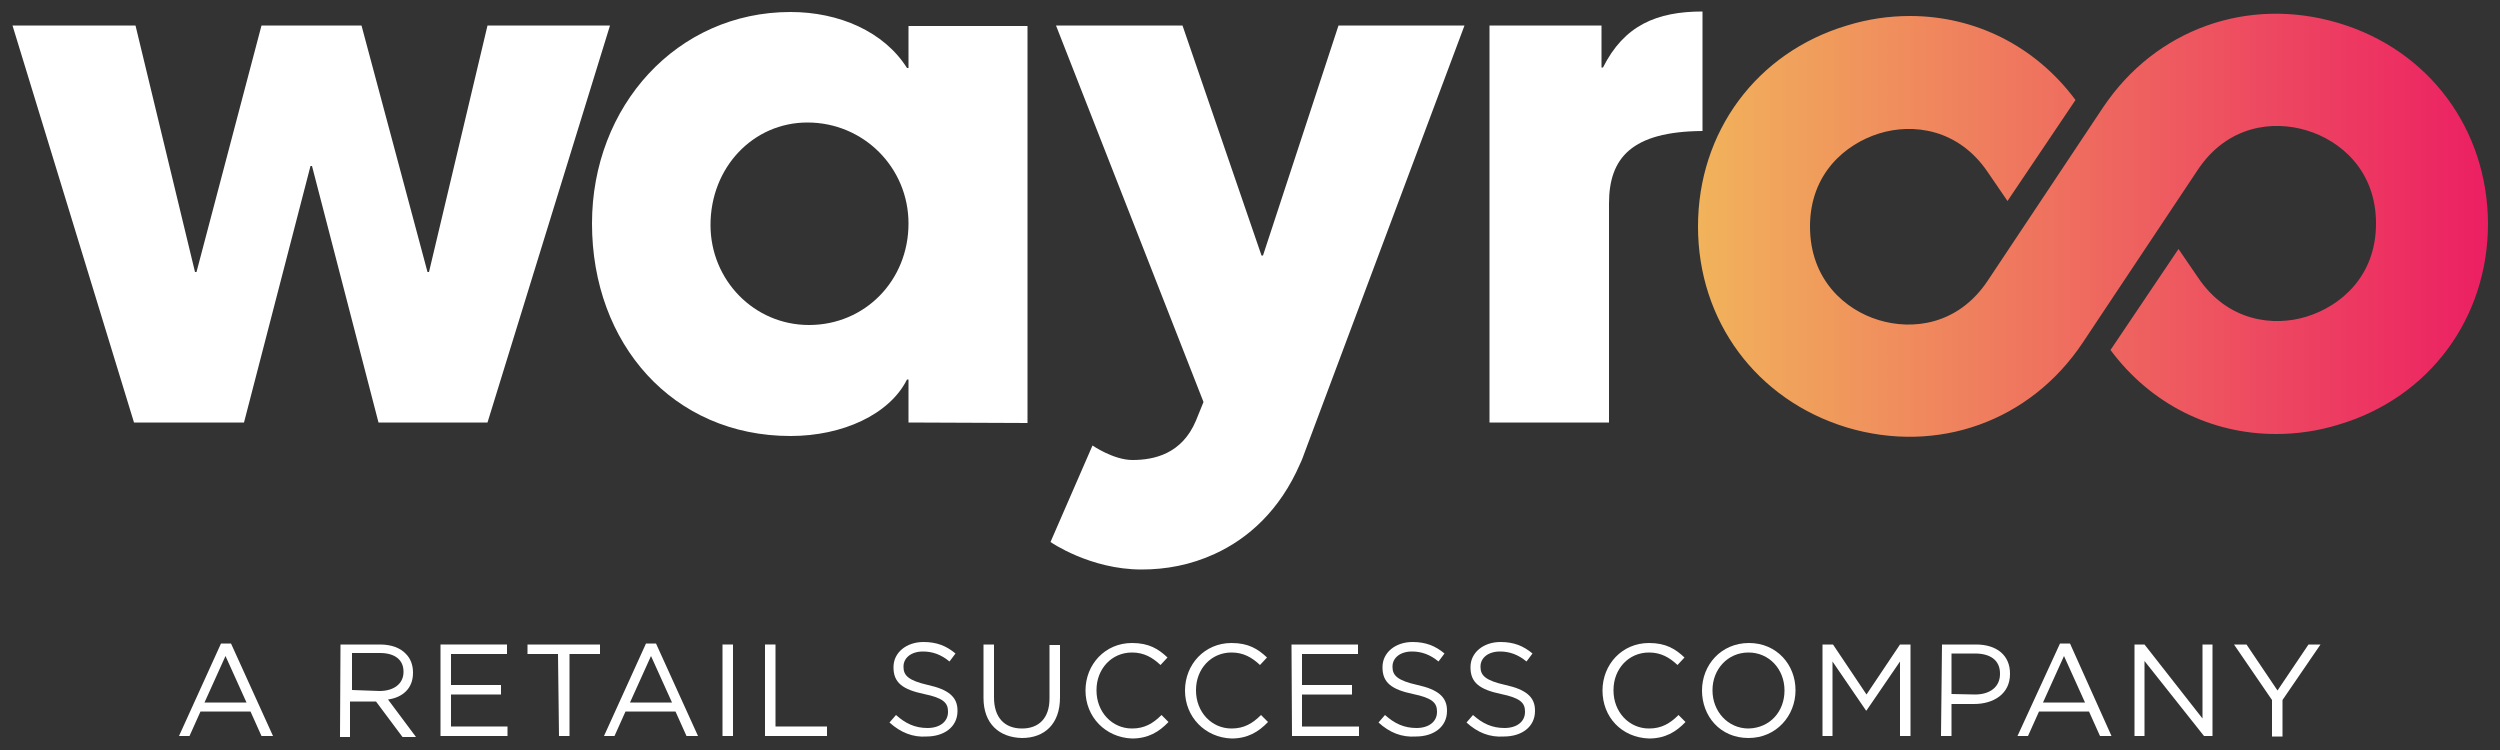 <svg xmlns="http://www.w3.org/2000/svg" xmlns:xlink="http://www.w3.org/1999/xlink" id="Layer_1" x="0px" y="0px" viewBox="0 0 500 150" style="enable-background:new 0 0 500 150;" xml:space="preserve"><rect x="0" y="0" width="500" height="150" fill="#333333" stroke="none"/><style type="text/css">	.st0{fill:#FFFFFF;}	.st1{fill:url(#SVGID_1_);}</style><g>	<g>		<g>			<g>				<path class="st0" d="M75.7,84.5L62.4,33.2h-0.3L48.8,84.5h-22L2.5,5.1h24.6L39,54.4h0.3l13-49.3h20l13.2,49.3h0.3L97.5,5.1H122     L97.5,84.5H75.7z"></path>				<path class="st0" d="M181.7,84.5v-8.6h-0.3c-3.5,7-12.9,11.3-23.3,11.3c-23.5,0-39.7-18.4-39.7-42.5c0-23.5,17-42.3,39.7-42.3     c9.7,0,18.7,3.9,23.3,11.2h0.3V5.2h23.8v79.4L181.7,84.5L181.7,84.5z M181.7,44.7c0-11.2-9-20.2-20.2-20.2     c-10.9,0-19.4,9-19.4,20.5c0,11,8.7,20,19.7,20C173,65,181.7,56.1,181.7,44.7z"></path>				<path class="st0" d="M297.9,84.5V5.1h22.4v8.4h0.3c4.2-8.4,10.7-11.2,19.9-11.2v23.9c-14.2,0.1-18.7,5.4-18.7,14.5v43.8H297.9     L297.9,84.5z"></path>				<path class="st0" d="M267.7,5.1l-15.1,46h-0.3l-15.8-46h-25.3l29.5,75.3l-1.5,3.7c-2.8,6.7-8.4,7.9-12.7,7.9c-3.8,0-8-2.9-8-2.9     l-8.4,19.3c0,0,7.9,5.5,18.2,5.5c4.9,0,9.8-0.9,14.6-3.1c6.8-3.1,13.1-8.8,17.1-18c0.4-0.8,0.7-1.7,1-2.5l31.9-85.2L267.7,5.1     L267.7,5.1z"></path>			</g>		</g>					<linearGradient id="SVGID_1_" gradientUnits="userSpaceOnUse" x1="339.6" y1="-246.25" x2="497.6" y2="-246.25" gradientTransform="matrix(1 0 0 -1 0 -201.2)">			<stop offset="0" style="stop-color:#F1B35B"></stop>			<stop offset="1" style="stop-color:#EC1F63"></stop>		</linearGradient>		<path class="st1" d="M467.7,4.6c-18.1-5.4-36.6,1.2-47.1,16.9l-23.1,34.7c-5.9,8.8-15,9.9-21.8,7.8c-6.6-2-13.7-8-13.7-18.7   c0-10.6,7.1-16.5,13.8-18.6s15.9-1,21.8,7.8l3.9,5.7L415.1,20C407,9.1,394.9,3.2,382,3.2c-4.2,0-8.4,0.6-12.6,1.9   c-18.1,5.4-29.8,21.3-29.8,40.2s11.7,34.7,29.8,40.2c18.1,5.4,36.6-1.2,47.1-16.9l23.1-34.7c5.9-8.8,15-9.9,21.8-7.8   c6.6,2,13.8,7.9,13.8,18.6c0,10.6-7.1,16.5-13.8,18.6s-15.9,1-21.8-7.8l-3.9-5.7L422.1,70c8.1,10.9,20.2,16.8,33.1,16.8   c4.2,0,8.4-0.6,12.6-1.9c18.1-5.4,29.8-21.3,29.8-40.2C497.5,25.8,485.8,10,467.7,4.6z"></path>	</g>	<g>		<path class="st0" d="M44.2,128.7h2l8.4,18.5h-2.3l-2.2-4.9h-10l-2.2,4.9h-2.1L44.2,128.7z M49.3,140.5l-4.2-9.3l-4.2,9.3H49.3z"></path>		<path class="st0" d="M68.1,128.9H76c2.3,0,4.1,0.7,5.2,1.9c0.9,0.9,1.4,2.2,1.4,3.7v0.1c0,3.1-2.1,4.9-5,5.3l5.6,7.5h-2.7   l-5.3-7.1H70v7.1h-2L68.1,128.9C68,128.9,68.1,128.9,68.1,128.9z M75.9,138.2c2.8,0,4.8-1.4,4.8-3.8v-0.1c0-2.3-1.7-3.7-4.7-3.7   h-5.6v7.4L75.9,138.2C75.9,138.1,75.9,138.2,75.9,138.2z"></path>		<path class="st0" d="M88.1,128.9h13.3v1.9H90.2v6.2h10v1.9h-10v6.4h11.3v1.9H88.1V128.9z"></path>		<path class="st0" d="M111.6,130.8h-6.1v-1.9H120v1.9h-6.1v16.4h-2.1L111.6,130.8L111.6,130.8z"></path>		<path class="st0" d="M129.2,128.7h2l8.4,18.5h-2.3l-2.2-4.9h-10l-2.2,4.9h-2.1L129.2,128.7z M134.4,140.5l-4.2-9.3l-4.2,9.3H134.4   z"></path>		<path class="st0" d="M144.5,128.9h2.1v18.3h-2.1V128.9z"></path>		<path class="st0" d="M153,128.9h2.1v16.4h10.3v1.9H153V128.9z"></path>		<path class="st0" d="M177.9,144.5l1.3-1.5c1.9,1.7,3.8,2.6,6.3,2.6s4.1-1.3,4.1-3.2v-0.1c0-1.7-0.9-2.7-4.8-3.5   c-4.3-0.9-6.1-2.3-6.1-5.3v-0.1c0-2.9,2.6-5,6-5c2.7,0,4.6,0.8,6.4,2.3l-1.2,1.6c-1.7-1.4-3.4-2-5.3-2c-2.4,0-3.9,1.3-3.9,3v0.1   c0,1.7,1,2.7,4.9,3.6c4.1,0.9,5.9,2.4,5.9,5.1v0.1c0,3.2-2.7,5.1-6.2,5.1C182.6,147.5,180.1,146.5,177.9,144.5z"></path>		<path class="st0" d="M196.7,139.6v-10.7h2.1v10.6c0,4,2.1,6.2,5.6,6.2c3.4,0,5.5-2.1,5.5-6V129h2.1v10.5c0,5.3-3.1,8.1-7.6,8.1   C199.8,147.5,196.7,144.7,196.7,139.6z"></path>		<path class="st0" d="M217.1,138.1L217.1,138.1c0-5.2,3.9-9.5,9.3-9.5c3.4,0,5.3,1.2,7.1,2.9l-1.4,1.5c-1.6-1.5-3.3-2.5-5.7-2.5   c-4.1,0-7.1,3.3-7.1,7.5v0.1c0,4.3,3.1,7.6,7.1,7.6c2.5,0,4.2-1,5.9-2.7l1.4,1.4c-1.9,2-4.1,3.3-7.3,3.3   C221.1,147.5,217.1,143.4,217.1,138.1z"></path>		<path class="st0" d="M237,138.1L237,138.1c0-5.2,3.9-9.5,9.3-9.5c3.4,0,5.3,1.2,7.1,2.9L252,133c-1.6-1.5-3.3-2.5-5.7-2.5   c-4.1,0-7.1,3.3-7.1,7.5v0.1c0,4.3,3.1,7.6,7.1,7.6c2.5,0,4.2-1,5.9-2.7l1.4,1.4c-1.9,2-4.1,3.3-7.3,3.3   C241,147.5,237,143.4,237,138.1z"></path>		<path class="st0" d="M258.3,128.9h13.3v1.9h-11.2v6.2h10v1.9h-10v6.4h11.4v1.9h-13.4L258.3,128.9   C258.4,128.9,258.3,128.9,258.3,128.9z"></path>		<path class="st0" d="M275.7,144.5l1.3-1.5c1.9,1.7,3.8,2.6,6.3,2.6s4.1-1.3,4.1-3.2v-0.1c0-1.7-0.9-2.7-4.8-3.5   c-4.3-0.9-6.1-2.3-6.1-5.3v-0.1c0-2.9,2.6-5,6-5c2.7,0,4.6,0.8,6.4,2.3l-1.2,1.6c-1.7-1.4-3.4-2-5.3-2c-2.4,0-3.9,1.3-3.9,3v0.1   c0,1.7,1,2.7,5,3.6c4.1,0.9,5.9,2.4,5.9,5.1v0.1c0,3.2-2.7,5.1-6.2,5.1C280.3,147.5,277.9,146.5,275.7,144.5z"></path>		<path class="st0" d="M293.3,144.5l1.3-1.5c1.9,1.7,3.8,2.6,6.3,2.6s4.1-1.3,4.1-3.2v-0.1c0-1.7-0.9-2.7-4.8-3.5   c-4.3-0.9-6.1-2.3-6.1-5.3v-0.1c0-2.9,2.6-5,6-5c2.7,0,4.6,0.8,6.4,2.3l-1.2,1.6c-1.7-1.4-3.4-2-5.3-2c-2.4,0-3.9,1.3-3.9,3v0.1   c0,1.7,1,2.7,5,3.6c4.1,0.9,5.9,2.4,5.9,5.1v0.1c0,3.2-2.7,5.1-6.2,5.1C297.9,147.5,295.5,146.5,293.3,144.5z"></path>		<path class="st0" d="M320.5,138.1L320.5,138.1c0-5.2,3.9-9.5,9.3-9.5c3.4,0,5.3,1.2,7.1,2.9l-1.4,1.5c-1.6-1.5-3.3-2.5-5.7-2.5   c-4.1,0-7.1,3.3-7.1,7.5v0.1c0,4.3,3.1,7.6,7.1,7.6c2.5,0,4.2-1,5.9-2.7l1.4,1.4c-1.9,2-4.1,3.3-7.3,3.3   C324.3,147.5,320.5,143.4,320.5,138.1z"></path>		<path class="st0" d="M340.4,138.1L340.4,138.1c0-5.1,3.8-9.5,9.4-9.5s9.3,4.4,9.3,9.4v0.1c0,5-3.8,9.5-9.4,9.5   C344,147.6,340.4,143.2,340.4,138.1z M356.9,138.1L356.9,138.1c0-4.3-3.1-7.6-7.2-7.6c-4.2,0-7.2,3.4-7.2,7.5v0.1   c0,4.2,3.1,7.6,7.2,7.6C354,145.6,356.9,142.3,356.9,138.1z"></path>		<path class="st0" d="M364.5,128.9h2.1l6.7,10l6.7-10h2.1v18.3H380v-14.9l-6.7,9.8h-0.1l-6.7-9.8v14.9h-2V128.9z"></path>		<path class="st0" d="M388.4,128.9h6.8c4.2,0,6.8,2.2,6.8,5.8v0.1c0,4-3.3,6-7.2,6h-4.5v6.4h-2.1L388.4,128.9L388.4,128.9   L388.4,128.9z M395,138.9c3.1,0,5-1.6,5-4.1v-0.1c0-2.7-2-4-5-4h-4.7v8.1L395,138.9L395,138.9z"></path>		<path class="st0" d="M412,128.7h2l8.3,18.5H420l-2.2-4.9h-10l-2.2,4.9h-2.1L412,128.7z M417,140.5l-4.2-9.3l-4.2,9.3H417z"></path>		<path class="st0" d="M426.9,128.9h2l11.6,14.8v-14.8h2v18.3h-1.7l-11.9-15v15h-2V128.9z"></path>		<path class="st0" d="M454.4,140l-7.6-11.1h2.5l6.2,9.2l6.2-9.2h2.4l-7.6,11.1v7.3h-2.1V140L454.4,140z"></path>	</g></g></svg>